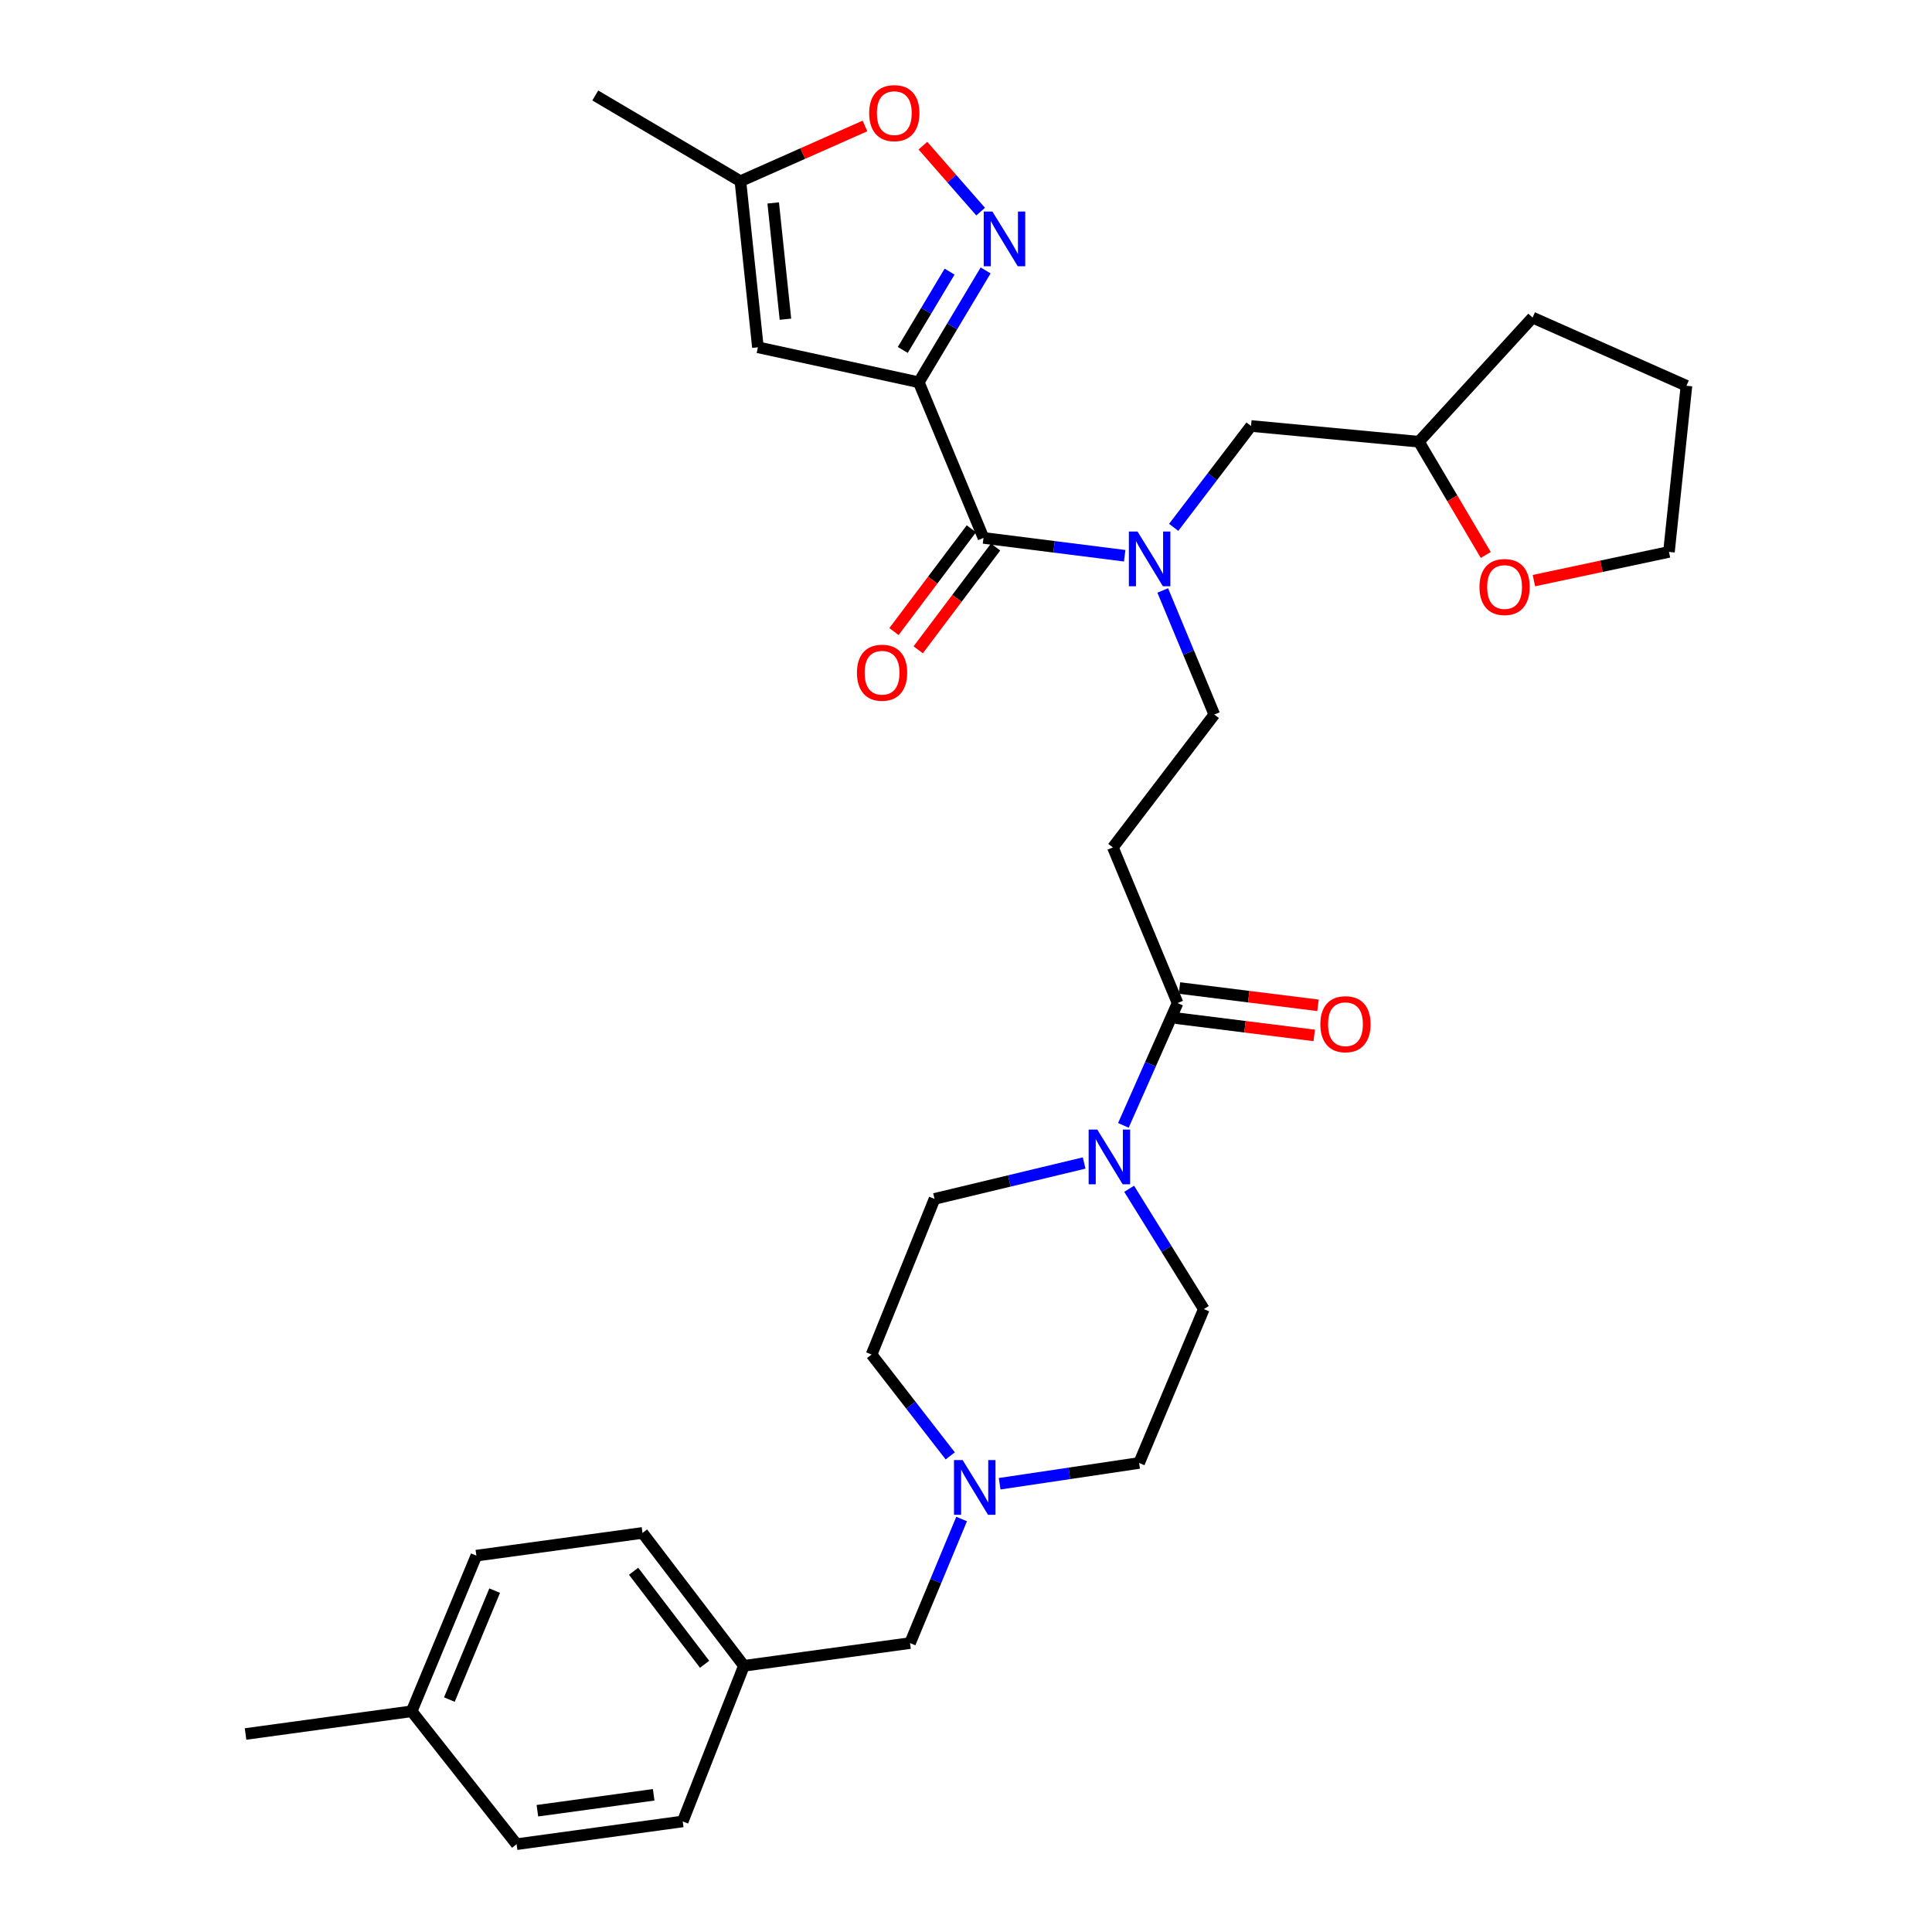 <?xml version='1.0' encoding='iso-8859-1'?>
<svg version='1.1' baseProfile='full'
              xmlns='http://www.w3.org/2000/svg'
                      xmlns:rdkit='http://www.rdkit.org/xml'
                      xmlns:xlink='http://www.w3.org/1999/xlink'
                  xml:space='preserve'
width='1000px' height='1000px' viewBox='0 0 1000 1000'>
<!-- END OF HEADER -->
<rect style='opacity:1.0;fill:#FFFFFF;stroke:none' width='1000' height='1000' x='0' y='0'> </rect>
<path class='bond-0' d='M 451.124,701.106 L 471.484,727.333' style='fill:none;fill-rule:evenodd;stroke:#000000;stroke-width:6px;stroke-linecap:butt;stroke-linejoin:miter;stroke-opacity:1' />
<path class='bond-0' d='M 471.484,727.333 L 491.844,753.561' style='fill:none;fill-rule:evenodd;stroke:#0000FF;stroke-width:6px;stroke-linecap:butt;stroke-linejoin:miter;stroke-opacity:1' />
<path class='bond-1' d='M 451.124,701.106 L 483.711,620.55' style='fill:none;fill-rule:evenodd;stroke:#000000;stroke-width:6px;stroke-linecap:butt;stroke-linejoin:miter;stroke-opacity:1' />
<path class='bond-2' d='M 609.515,519.179 L 595.486,550.834' style='fill:none;fill-rule:evenodd;stroke:#000000;stroke-width:6px;stroke-linecap:butt;stroke-linejoin:miter;stroke-opacity:1' />
<path class='bond-2' d='M 595.486,550.834 L 581.457,582.49' style='fill:none;fill-rule:evenodd;stroke:#0000FF;stroke-width:6px;stroke-linecap:butt;stroke-linejoin:miter;stroke-opacity:1' />
<path class='bond-3' d='M 608.542,526.966 L 644.395,531.449' style='fill:none;fill-rule:evenodd;stroke:#000000;stroke-width:6px;stroke-linecap:butt;stroke-linejoin:miter;stroke-opacity:1' />
<path class='bond-3' d='M 644.395,531.449 L 680.248,535.932' style='fill:none;fill-rule:evenodd;stroke:#FF0000;stroke-width:6px;stroke-linecap:butt;stroke-linejoin:miter;stroke-opacity:1' />
<path class='bond-3' d='M 610.489,511.392 L 646.342,515.875' style='fill:none;fill-rule:evenodd;stroke:#000000;stroke-width:6px;stroke-linecap:butt;stroke-linejoin:miter;stroke-opacity:1' />
<path class='bond-3' d='M 646.342,515.875 L 682.195,520.357' style='fill:none;fill-rule:evenodd;stroke:#FF0000;stroke-width:6px;stroke-linecap:butt;stroke-linejoin:miter;stroke-opacity:1' />
<path class='bond-4' d='M 609.515,519.179 L 576.03,438.623' style='fill:none;fill-rule:evenodd;stroke:#000000;stroke-width:6px;stroke-linecap:butt;stroke-linejoin:miter;stroke-opacity:1' />
<path class='bond-5' d='M 561.15,601.964 L 522.43,611.257' style='fill:none;fill-rule:evenodd;stroke:#0000FF;stroke-width:6px;stroke-linecap:butt;stroke-linejoin:miter;stroke-opacity:1' />
<path class='bond-5' d='M 522.43,611.257 L 483.711,620.55' style='fill:none;fill-rule:evenodd;stroke:#000000;stroke-width:6px;stroke-linecap:butt;stroke-linejoin:miter;stroke-opacity:1' />
<path class='bond-6' d='M 584.443,615.305 L 603.768,646.442' style='fill:none;fill-rule:evenodd;stroke:#0000FF;stroke-width:6px;stroke-linecap:butt;stroke-linejoin:miter;stroke-opacity:1' />
<path class='bond-6' d='M 603.768,646.442 L 623.092,677.579' style='fill:none;fill-rule:evenodd;stroke:#000000;stroke-width:6px;stroke-linecap:butt;stroke-linejoin:miter;stroke-opacity:1' />
<path class='bond-7' d='M 517.416,767.979 L 553.512,762.603' style='fill:none;fill-rule:evenodd;stroke:#0000FF;stroke-width:6px;stroke-linecap:butt;stroke-linejoin:miter;stroke-opacity:1' />
<path class='bond-7' d='M 553.512,762.603 L 589.607,757.228' style='fill:none;fill-rule:evenodd;stroke:#000000;stroke-width:6px;stroke-linecap:butt;stroke-linejoin:miter;stroke-opacity:1' />
<path class='bond-8' d='M 497.731,786.239 L 484.382,818.347' style='fill:none;fill-rule:evenodd;stroke:#0000FF;stroke-width:6px;stroke-linecap:butt;stroke-linejoin:miter;stroke-opacity:1' />
<path class='bond-8' d='M 484.382,818.347 L 471.032,850.454' style='fill:none;fill-rule:evenodd;stroke:#000000;stroke-width:6px;stroke-linecap:butt;stroke-linejoin:miter;stroke-opacity:1' />
<path class='bond-9' d='M 628.525,369.839 L 615.179,337.732' style='fill:none;fill-rule:evenodd;stroke:#000000;stroke-width:6px;stroke-linecap:butt;stroke-linejoin:miter;stroke-opacity:1' />
<path class='bond-9' d='M 615.179,337.732 L 601.832,305.624' style='fill:none;fill-rule:evenodd;stroke:#0000FF;stroke-width:6px;stroke-linecap:butt;stroke-linejoin:miter;stroke-opacity:1' />
<path class='bond-10' d='M 628.525,369.839 L 576.03,438.623' style='fill:none;fill-rule:evenodd;stroke:#000000;stroke-width:6px;stroke-linecap:butt;stroke-linejoin:miter;stroke-opacity:1' />
<path class='bond-11' d='M 502.782,273.697 L 482.749,300.296' style='fill:none;fill-rule:evenodd;stroke:#000000;stroke-width:6px;stroke-linecap:butt;stroke-linejoin:miter;stroke-opacity:1' />
<path class='bond-11' d='M 482.749,300.296 L 462.716,326.895' style='fill:none;fill-rule:evenodd;stroke:#FF0000;stroke-width:6px;stroke-linecap:butt;stroke-linejoin:miter;stroke-opacity:1' />
<path class='bond-11' d='M 515.32,283.14 L 495.287,309.739' style='fill:none;fill-rule:evenodd;stroke:#000000;stroke-width:6px;stroke-linecap:butt;stroke-linejoin:miter;stroke-opacity:1' />
<path class='bond-11' d='M 495.287,309.739 L 475.254,336.338' style='fill:none;fill-rule:evenodd;stroke:#FF0000;stroke-width:6px;stroke-linecap:butt;stroke-linejoin:miter;stroke-opacity:1' />
<path class='bond-12' d='M 509.051,278.418 L 545.592,283.035' style='fill:none;fill-rule:evenodd;stroke:#000000;stroke-width:6px;stroke-linecap:butt;stroke-linejoin:miter;stroke-opacity:1' />
<path class='bond-12' d='M 545.592,283.035 L 582.133,287.652' style='fill:none;fill-rule:evenodd;stroke:#0000FF;stroke-width:6px;stroke-linecap:butt;stroke-linejoin:miter;stroke-opacity:1' />
<path class='bond-13' d='M 509.051,278.418 L 475.558,197.862' style='fill:none;fill-rule:evenodd;stroke:#000000;stroke-width:6px;stroke-linecap:butt;stroke-linejoin:miter;stroke-opacity:1' />
<path class='bond-14' d='M 607.496,272.96 L 627.515,246.725' style='fill:none;fill-rule:evenodd;stroke:#0000FF;stroke-width:6px;stroke-linecap:butt;stroke-linejoin:miter;stroke-opacity:1' />
<path class='bond-14' d='M 627.515,246.725 L 647.535,220.491' style='fill:none;fill-rule:evenodd;stroke:#000000;stroke-width:6px;stroke-linecap:butt;stroke-linejoin:miter;stroke-opacity:1' />
<path class='bond-15' d='M 447.709,65.202 L 415.474,79.495' style='fill:none;fill-rule:evenodd;stroke:#FF0000;stroke-width:6px;stroke-linecap:butt;stroke-linejoin:miter;stroke-opacity:1' />
<path class='bond-15' d='M 415.474,79.495 L 383.238,93.788' style='fill:none;fill-rule:evenodd;stroke:#000000;stroke-width:6px;stroke-linecap:butt;stroke-linejoin:miter;stroke-opacity:1' />
<path class='bond-16' d='M 477.697,75.397 L 492.636,92.469' style='fill:none;fill-rule:evenodd;stroke:#FF0000;stroke-width:6px;stroke-linecap:butt;stroke-linejoin:miter;stroke-opacity:1' />
<path class='bond-16' d='M 492.636,92.469 L 507.574,109.54' style='fill:none;fill-rule:evenodd;stroke:#0000FF;stroke-width:6px;stroke-linecap:butt;stroke-linejoin:miter;stroke-opacity:1' />
<path class='bond-17' d='M 383.238,93.788 L 392.29,179.759' style='fill:none;fill-rule:evenodd;stroke:#000000;stroke-width:6px;stroke-linecap:butt;stroke-linejoin:miter;stroke-opacity:1' />
<path class='bond-17' d='M 400.206,105.04 L 406.542,165.22' style='fill:none;fill-rule:evenodd;stroke:#000000;stroke-width:6px;stroke-linecap:butt;stroke-linejoin:miter;stroke-opacity:1' />
<path class='bond-18' d='M 383.238,93.788 L 308.115,49.42' style='fill:none;fill-rule:evenodd;stroke:#000000;stroke-width:6px;stroke-linecap:butt;stroke-linejoin:miter;stroke-opacity:1' />
<path class='bond-19' d='M 392.29,179.759 L 475.558,197.862' style='fill:none;fill-rule:evenodd;stroke:#000000;stroke-width:6px;stroke-linecap:butt;stroke-linejoin:miter;stroke-opacity:1' />
<path class='bond-20' d='M 475.558,197.862 L 492.859,168.915' style='fill:none;fill-rule:evenodd;stroke:#000000;stroke-width:6px;stroke-linecap:butt;stroke-linejoin:miter;stroke-opacity:1' />
<path class='bond-20' d='M 492.859,168.915 L 510.161,139.967' style='fill:none;fill-rule:evenodd;stroke:#0000FF;stroke-width:6px;stroke-linecap:butt;stroke-linejoin:miter;stroke-opacity:1' />
<path class='bond-20' d='M 467.275,181.125 L 479.386,160.862' style='fill:none;fill-rule:evenodd;stroke:#000000;stroke-width:6px;stroke-linecap:butt;stroke-linejoin:miter;stroke-opacity:1' />
<path class='bond-20' d='M 479.386,160.862 L 491.498,140.599' style='fill:none;fill-rule:evenodd;stroke:#0000FF;stroke-width:6px;stroke-linecap:butt;stroke-linejoin:miter;stroke-opacity:1' />
<path class='bond-21' d='M 647.535,220.491 L 734.421,228.635' style='fill:none;fill-rule:evenodd;stroke:#000000;stroke-width:6px;stroke-linecap:butt;stroke-linejoin:miter;stroke-opacity:1' />
<path class='bond-22' d='M 734.421,228.635 L 751.726,257.946' style='fill:none;fill-rule:evenodd;stroke:#000000;stroke-width:6px;stroke-linecap:butt;stroke-linejoin:miter;stroke-opacity:1' />
<path class='bond-22' d='M 751.726,257.946 L 769.03,287.258' style='fill:none;fill-rule:evenodd;stroke:#FF0000;stroke-width:6px;stroke-linecap:butt;stroke-linejoin:miter;stroke-opacity:1' />
<path class='bond-23' d='M 734.421,228.635 L 793.256,164.377' style='fill:none;fill-rule:evenodd;stroke:#000000;stroke-width:6px;stroke-linecap:butt;stroke-linejoin:miter;stroke-opacity:1' />
<path class='bond-24' d='M 793.946,300.531 L 828.9,293.098' style='fill:none;fill-rule:evenodd;stroke:#FF0000;stroke-width:6px;stroke-linecap:butt;stroke-linejoin:miter;stroke-opacity:1' />
<path class='bond-24' d='M 828.9,293.098 L 863.853,285.664' style='fill:none;fill-rule:evenodd;stroke:#000000;stroke-width:6px;stroke-linecap:butt;stroke-linejoin:miter;stroke-opacity:1' />
<path class='bond-25' d='M 863.853,285.664 L 872.905,199.676' style='fill:none;fill-rule:evenodd;stroke:#000000;stroke-width:6px;stroke-linecap:butt;stroke-linejoin:miter;stroke-opacity:1' />
<path class='bond-26' d='M 872.905,199.676 L 793.256,164.377' style='fill:none;fill-rule:evenodd;stroke:#000000;stroke-width:6px;stroke-linecap:butt;stroke-linejoin:miter;stroke-opacity:1' />
<path class='bond-27' d='M 589.607,757.228 L 623.092,677.579' style='fill:none;fill-rule:evenodd;stroke:#000000;stroke-width:6px;stroke-linecap:butt;stroke-linejoin:miter;stroke-opacity:1' />
<path class='bond-28' d='M 471.032,850.454 L 385.052,862.217' style='fill:none;fill-rule:evenodd;stroke:#000000;stroke-width:6px;stroke-linecap:butt;stroke-linejoin:miter;stroke-opacity:1' />
<path class='bond-29' d='M 385.052,862.217 L 332.557,793.434' style='fill:none;fill-rule:evenodd;stroke:#000000;stroke-width:6px;stroke-linecap:butt;stroke-linejoin:miter;stroke-opacity:1' />
<path class='bond-29' d='M 364.7,861.422 L 327.954,813.274' style='fill:none;fill-rule:evenodd;stroke:#000000;stroke-width:6px;stroke-linecap:butt;stroke-linejoin:miter;stroke-opacity:1' />
<path class='bond-30' d='M 385.052,862.217 L 353.372,942.773' style='fill:none;fill-rule:evenodd;stroke:#000000;stroke-width:6px;stroke-linecap:butt;stroke-linejoin:miter;stroke-opacity:1' />
<path class='bond-31' d='M 332.557,793.434 L 246.569,805.197' style='fill:none;fill-rule:evenodd;stroke:#000000;stroke-width:6px;stroke-linecap:butt;stroke-linejoin:miter;stroke-opacity:1' />
<path class='bond-32' d='M 246.569,805.197 L 213.075,885.753' style='fill:none;fill-rule:evenodd;stroke:#000000;stroke-width:6px;stroke-linecap:butt;stroke-linejoin:miter;stroke-opacity:1' />
<path class='bond-32' d='M 256.038,823.306 L 232.592,879.696' style='fill:none;fill-rule:evenodd;stroke:#000000;stroke-width:6px;stroke-linecap:butt;stroke-linejoin:miter;stroke-opacity:1' />
<path class='bond-33' d='M 213.075,885.753 L 267.384,954.545' style='fill:none;fill-rule:evenodd;stroke:#000000;stroke-width:6px;stroke-linecap:butt;stroke-linejoin:miter;stroke-opacity:1' />
<path class='bond-34' d='M 213.075,885.753 L 127.095,897.516' style='fill:none;fill-rule:evenodd;stroke:#000000;stroke-width:6px;stroke-linecap:butt;stroke-linejoin:miter;stroke-opacity:1' />
<path class='bond-35' d='M 267.384,954.545 L 353.372,942.773' style='fill:none;fill-rule:evenodd;stroke:#000000;stroke-width:6px;stroke-linecap:butt;stroke-linejoin:miter;stroke-opacity:1' />
<path class='bond-35' d='M 278.153,937.229 L 338.345,928.988' style='fill:none;fill-rule:evenodd;stroke:#000000;stroke-width:6px;stroke-linecap:butt;stroke-linejoin:miter;stroke-opacity:1' />
<path  class='atom-2' d='M 567.956 584.668
L 577.236 599.668
Q 578.156 601.148, 579.636 603.828
Q 581.116 606.508, 581.196 606.668
L 581.196 584.668
L 584.956 584.668
L 584.956 612.988
L 581.076 612.988
L 571.116 596.588
Q 569.956 594.668, 568.716 592.468
Q 567.516 590.268, 567.156 589.588
L 567.156 612.988
L 563.476 612.988
L 563.476 584.668
L 567.956 584.668
' fill='#0000FF'/>
<path  class='atom-3' d='M 683.411 530.124
Q 683.411 523.324, 686.771 519.524
Q 690.131 515.724, 696.411 515.724
Q 702.691 515.724, 706.051 519.524
Q 709.411 523.324, 709.411 530.124
Q 709.411 537.004, 706.011 540.924
Q 702.611 544.804, 696.411 544.804
Q 690.171 544.804, 686.771 540.924
Q 683.411 537.044, 683.411 530.124
M 696.411 541.604
Q 700.731 541.604, 703.051 538.724
Q 705.411 535.804, 705.411 530.124
Q 705.411 524.564, 703.051 521.764
Q 700.731 518.924, 696.411 518.924
Q 692.091 518.924, 689.731 521.724
Q 687.411 524.524, 687.411 530.124
Q 687.411 535.844, 689.731 538.724
Q 692.091 541.604, 696.411 541.604
' fill='#FF0000'/>
<path  class='atom-4' d='M 498.266 755.738
L 507.546 770.738
Q 508.466 772.218, 509.946 774.898
Q 511.426 777.578, 511.506 777.738
L 511.506 755.738
L 515.266 755.738
L 515.266 784.058
L 511.386 784.058
L 501.426 767.658
Q 500.266 765.738, 499.026 763.538
Q 497.826 761.338, 497.466 760.658
L 497.466 784.058
L 493.786 784.058
L 493.786 755.738
L 498.266 755.738
' fill='#0000FF'/>
<path  class='atom-7' d='M 443.557 348.197
Q 443.557 341.397, 446.917 337.597
Q 450.277 333.797, 456.557 333.797
Q 462.837 333.797, 466.197 337.597
Q 469.557 341.397, 469.557 348.197
Q 469.557 355.077, 466.157 358.997
Q 462.757 362.877, 456.557 362.877
Q 450.317 362.877, 446.917 358.997
Q 443.557 355.117, 443.557 348.197
M 456.557 359.677
Q 460.877 359.677, 463.197 356.797
Q 465.557 353.877, 465.557 348.197
Q 465.557 342.637, 463.197 339.837
Q 460.877 336.997, 456.557 336.997
Q 452.237 336.997, 449.877 339.797
Q 447.557 342.597, 447.557 348.197
Q 447.557 353.917, 449.877 356.797
Q 452.237 359.677, 456.557 359.677
' fill='#FF0000'/>
<path  class='atom-8' d='M 588.78 275.123
L 598.06 290.123
Q 598.98 291.603, 600.46 294.283
Q 601.94 296.963, 602.02 297.123
L 602.02 275.123
L 605.78 275.123
L 605.78 303.443
L 601.9 303.443
L 591.94 287.043
Q 590.78 285.123, 589.54 282.923
Q 588.34 280.723, 587.98 280.043
L 587.98 303.443
L 584.3 303.443
L 584.3 275.123
L 588.78 275.123
' fill='#0000FF'/>
<path  class='atom-10' d='M 449.887 58.552
Q 449.887 51.752, 453.247 47.952
Q 456.607 44.152, 462.887 44.152
Q 469.167 44.152, 472.527 47.952
Q 475.887 51.752, 475.887 58.552
Q 475.887 65.432, 472.487 69.352
Q 469.087 73.232, 462.887 73.232
Q 456.647 73.232, 453.247 69.352
Q 449.887 65.472, 449.887 58.552
M 462.887 70.032
Q 467.207 70.032, 469.527 67.152
Q 471.887 64.232, 471.887 58.552
Q 471.887 52.992, 469.527 50.192
Q 467.207 47.352, 462.887 47.352
Q 458.567 47.352, 456.207 50.152
Q 453.887 52.952, 453.887 58.552
Q 453.887 64.272, 456.207 67.152
Q 458.567 70.032, 462.887 70.032
' fill='#FF0000'/>
<path  class='atom-14' d='M 513.657 109.486
L 522.937 124.486
Q 523.857 125.966, 525.337 128.646
Q 526.817 131.326, 526.897 131.486
L 526.897 109.486
L 530.657 109.486
L 530.657 137.806
L 526.777 137.806
L 516.817 121.406
Q 515.657 119.486, 514.417 117.286
Q 513.217 115.086, 512.857 114.406
L 512.857 137.806
L 509.177 137.806
L 509.177 109.486
L 513.657 109.486
' fill='#0000FF'/>
<path  class='atom-18' d='M 765.772 303.839
Q 765.772 297.039, 769.132 293.239
Q 772.492 289.439, 778.772 289.439
Q 785.052 289.439, 788.412 293.239
Q 791.772 297.039, 791.772 303.839
Q 791.772 310.719, 788.372 314.639
Q 784.972 318.519, 778.772 318.519
Q 772.532 318.519, 769.132 314.639
Q 765.772 310.759, 765.772 303.839
M 778.772 315.319
Q 783.092 315.319, 785.412 312.439
Q 787.772 309.519, 787.772 303.839
Q 787.772 298.279, 785.412 295.479
Q 783.092 292.639, 778.772 292.639
Q 774.452 292.639, 772.092 295.439
Q 769.772 298.239, 769.772 303.839
Q 769.772 309.559, 772.092 312.439
Q 774.452 315.319, 778.772 315.319
' fill='#FF0000'/>
</svg>

